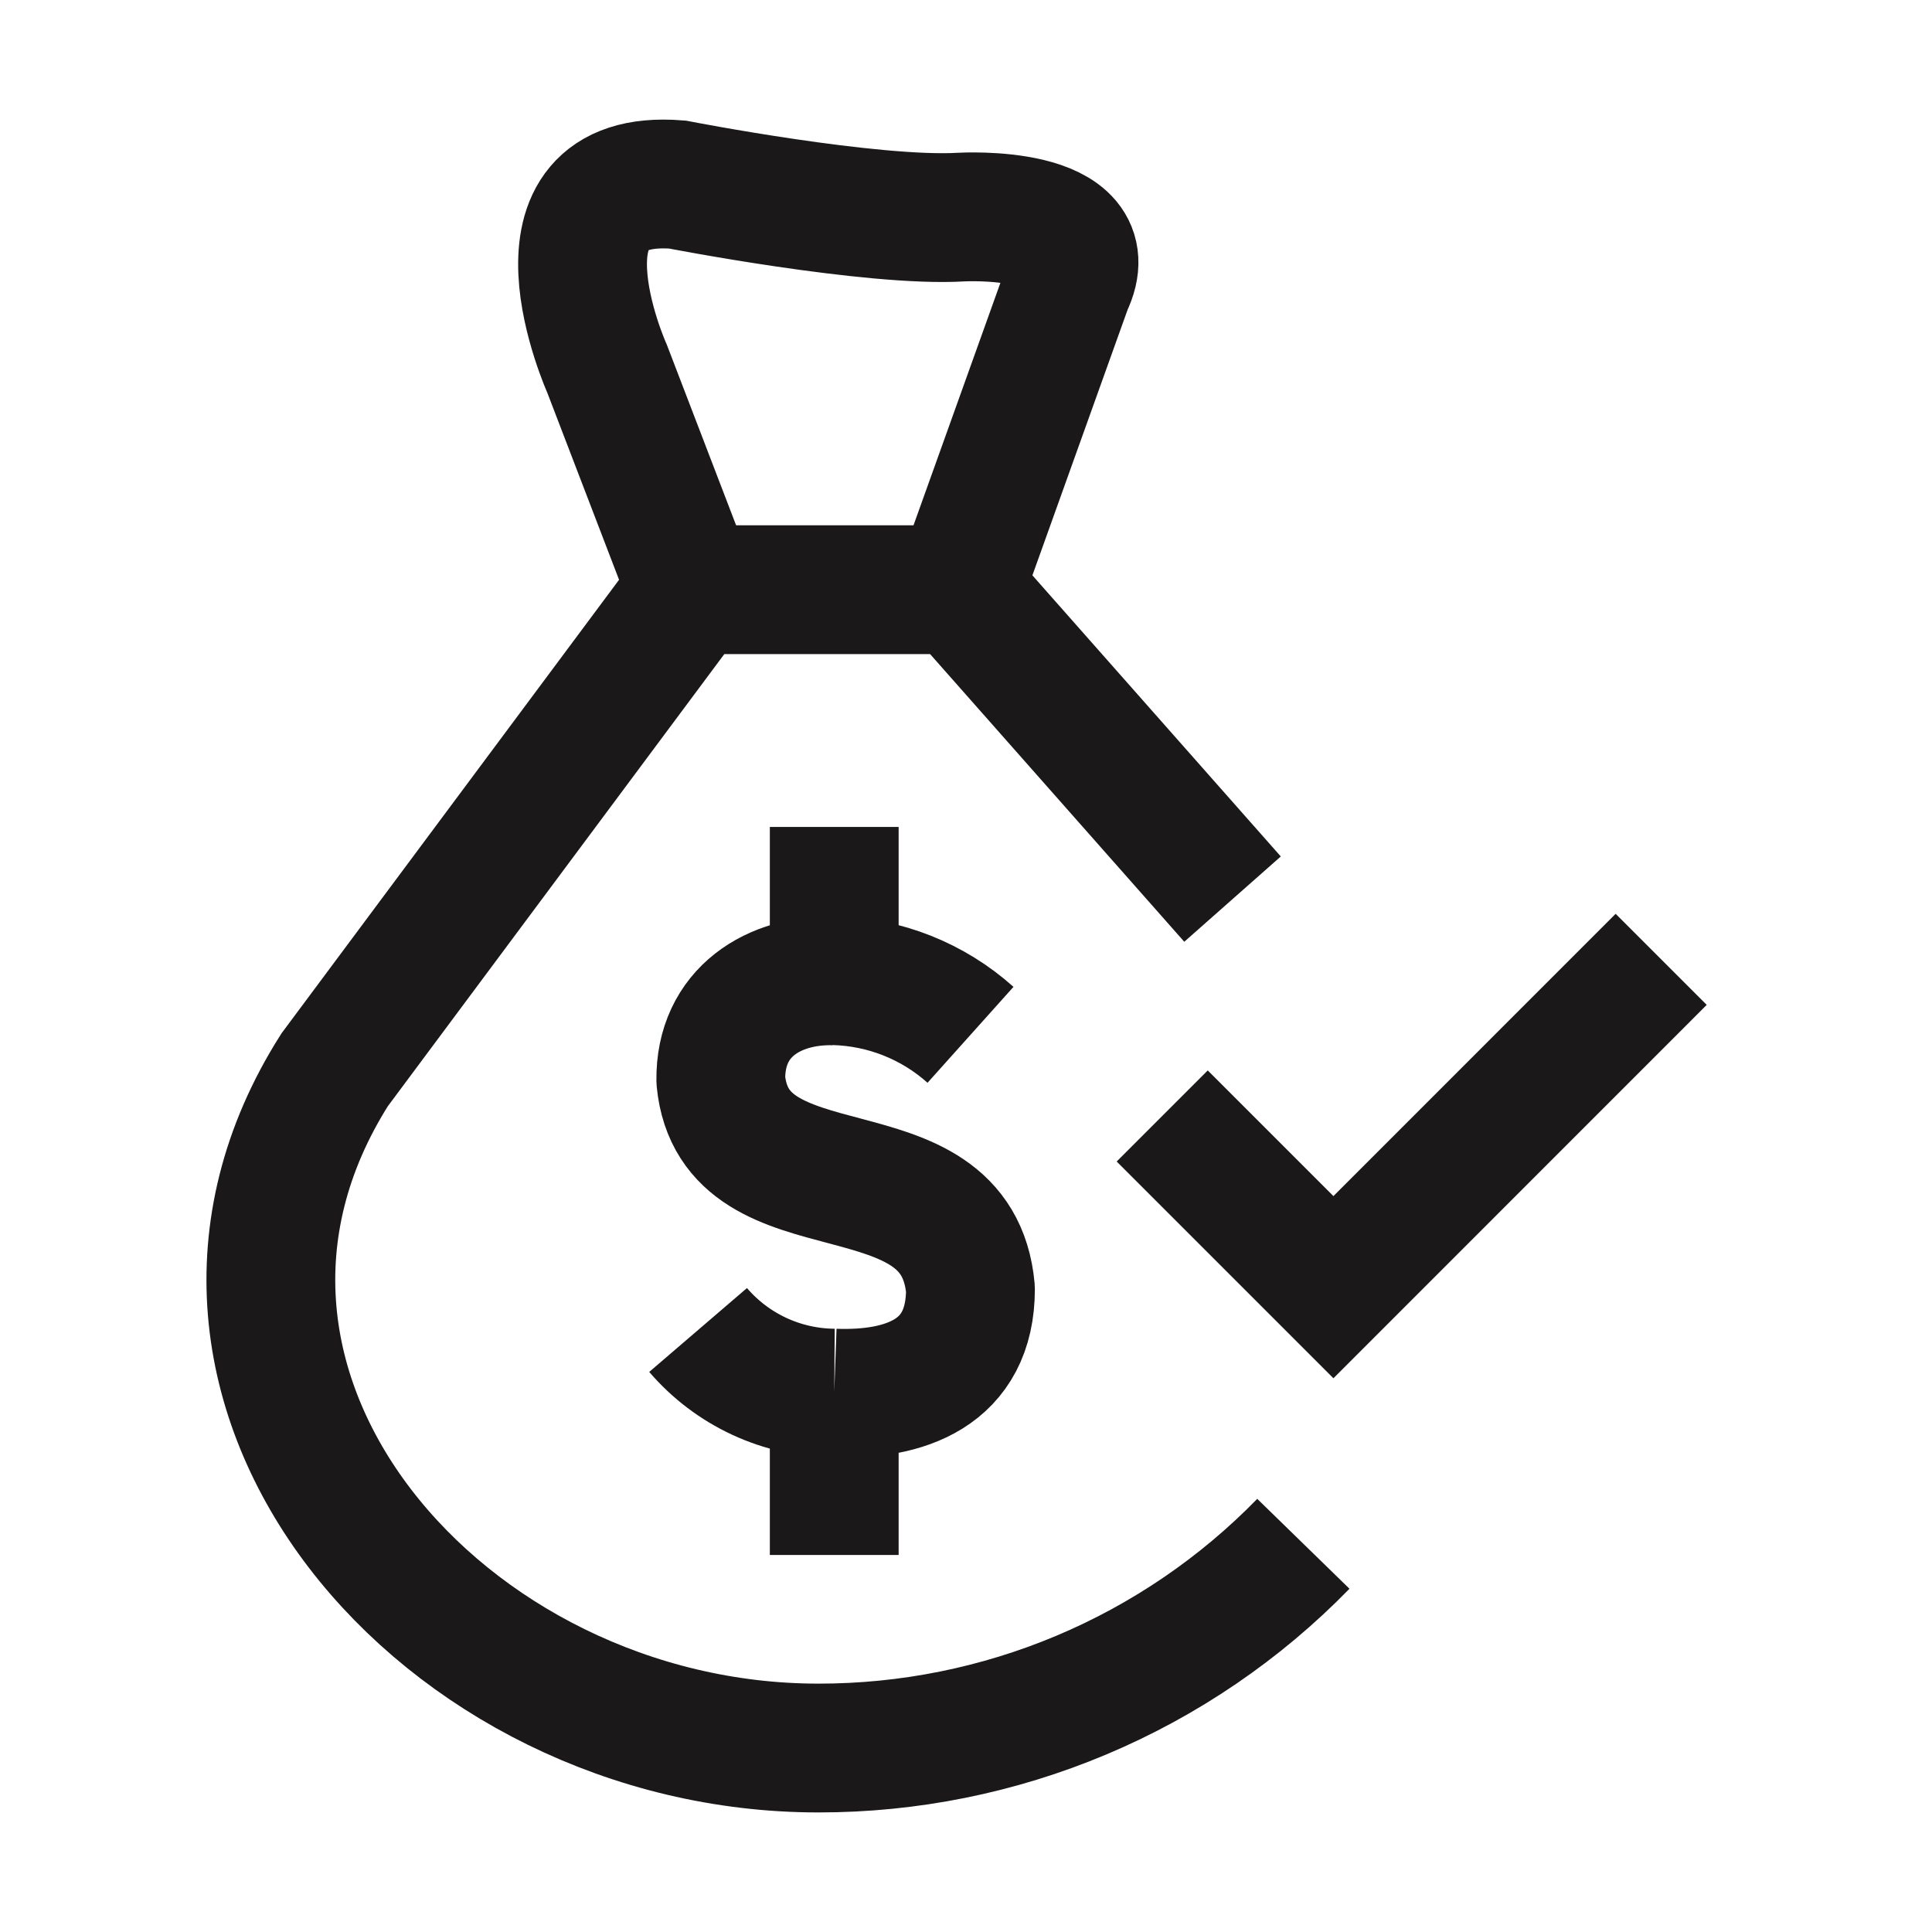 <svg width="45" height="45" viewBox="0 0 45 45" fill="none" xmlns="http://www.w3.org/2000/svg">
<path d="M22.605 24.103C21.73 23.319 20.606 22.873 19.432 22.842M16.26 30.978C16.653 31.436 17.139 31.804 17.686 32.058C18.234 32.312 18.829 32.445 19.432 32.449M19.432 22.846C18.038 22.809 16.768 23.568 16.789 25.163C17.105 28.455 22.29 26.516 22.604 30.024C22.604 32.002 21.056 32.507 19.431 32.449M19.431 22.847V19.261M19.431 32.445V36.218" stroke="#1A1818" stroke-width="3" stroke-linejoin="round"/>
<path d="M27.07 25.993L31.058 29.981L38.692 22.345" stroke="#1A1818" stroke-width="3" stroke-miterlimit="10"/>
<path d="M30.358 35.958C28.888 37.466 27.131 38.664 25.19 39.481C23.249 40.298 21.164 40.717 19.058 40.715C10.331 40.715 3.079 32.352 7.796 24.916L16.117 13.735H22.34L28.708 20.942" stroke="#1A1818" stroke-width="3" stroke-miterlimit="10"/>
<path d="M22.333 13.736L24.874 6.646C25.736 4.867 22.395 5.056 22.395 5.056C20.315 5.182 15.778 4.299 15.778 4.299C12.082 4.007 14.14 8.589 14.14 8.589L16.115 13.737" stroke="#1A1818" stroke-width="3" stroke-miterlimit="10"/>
</svg>
